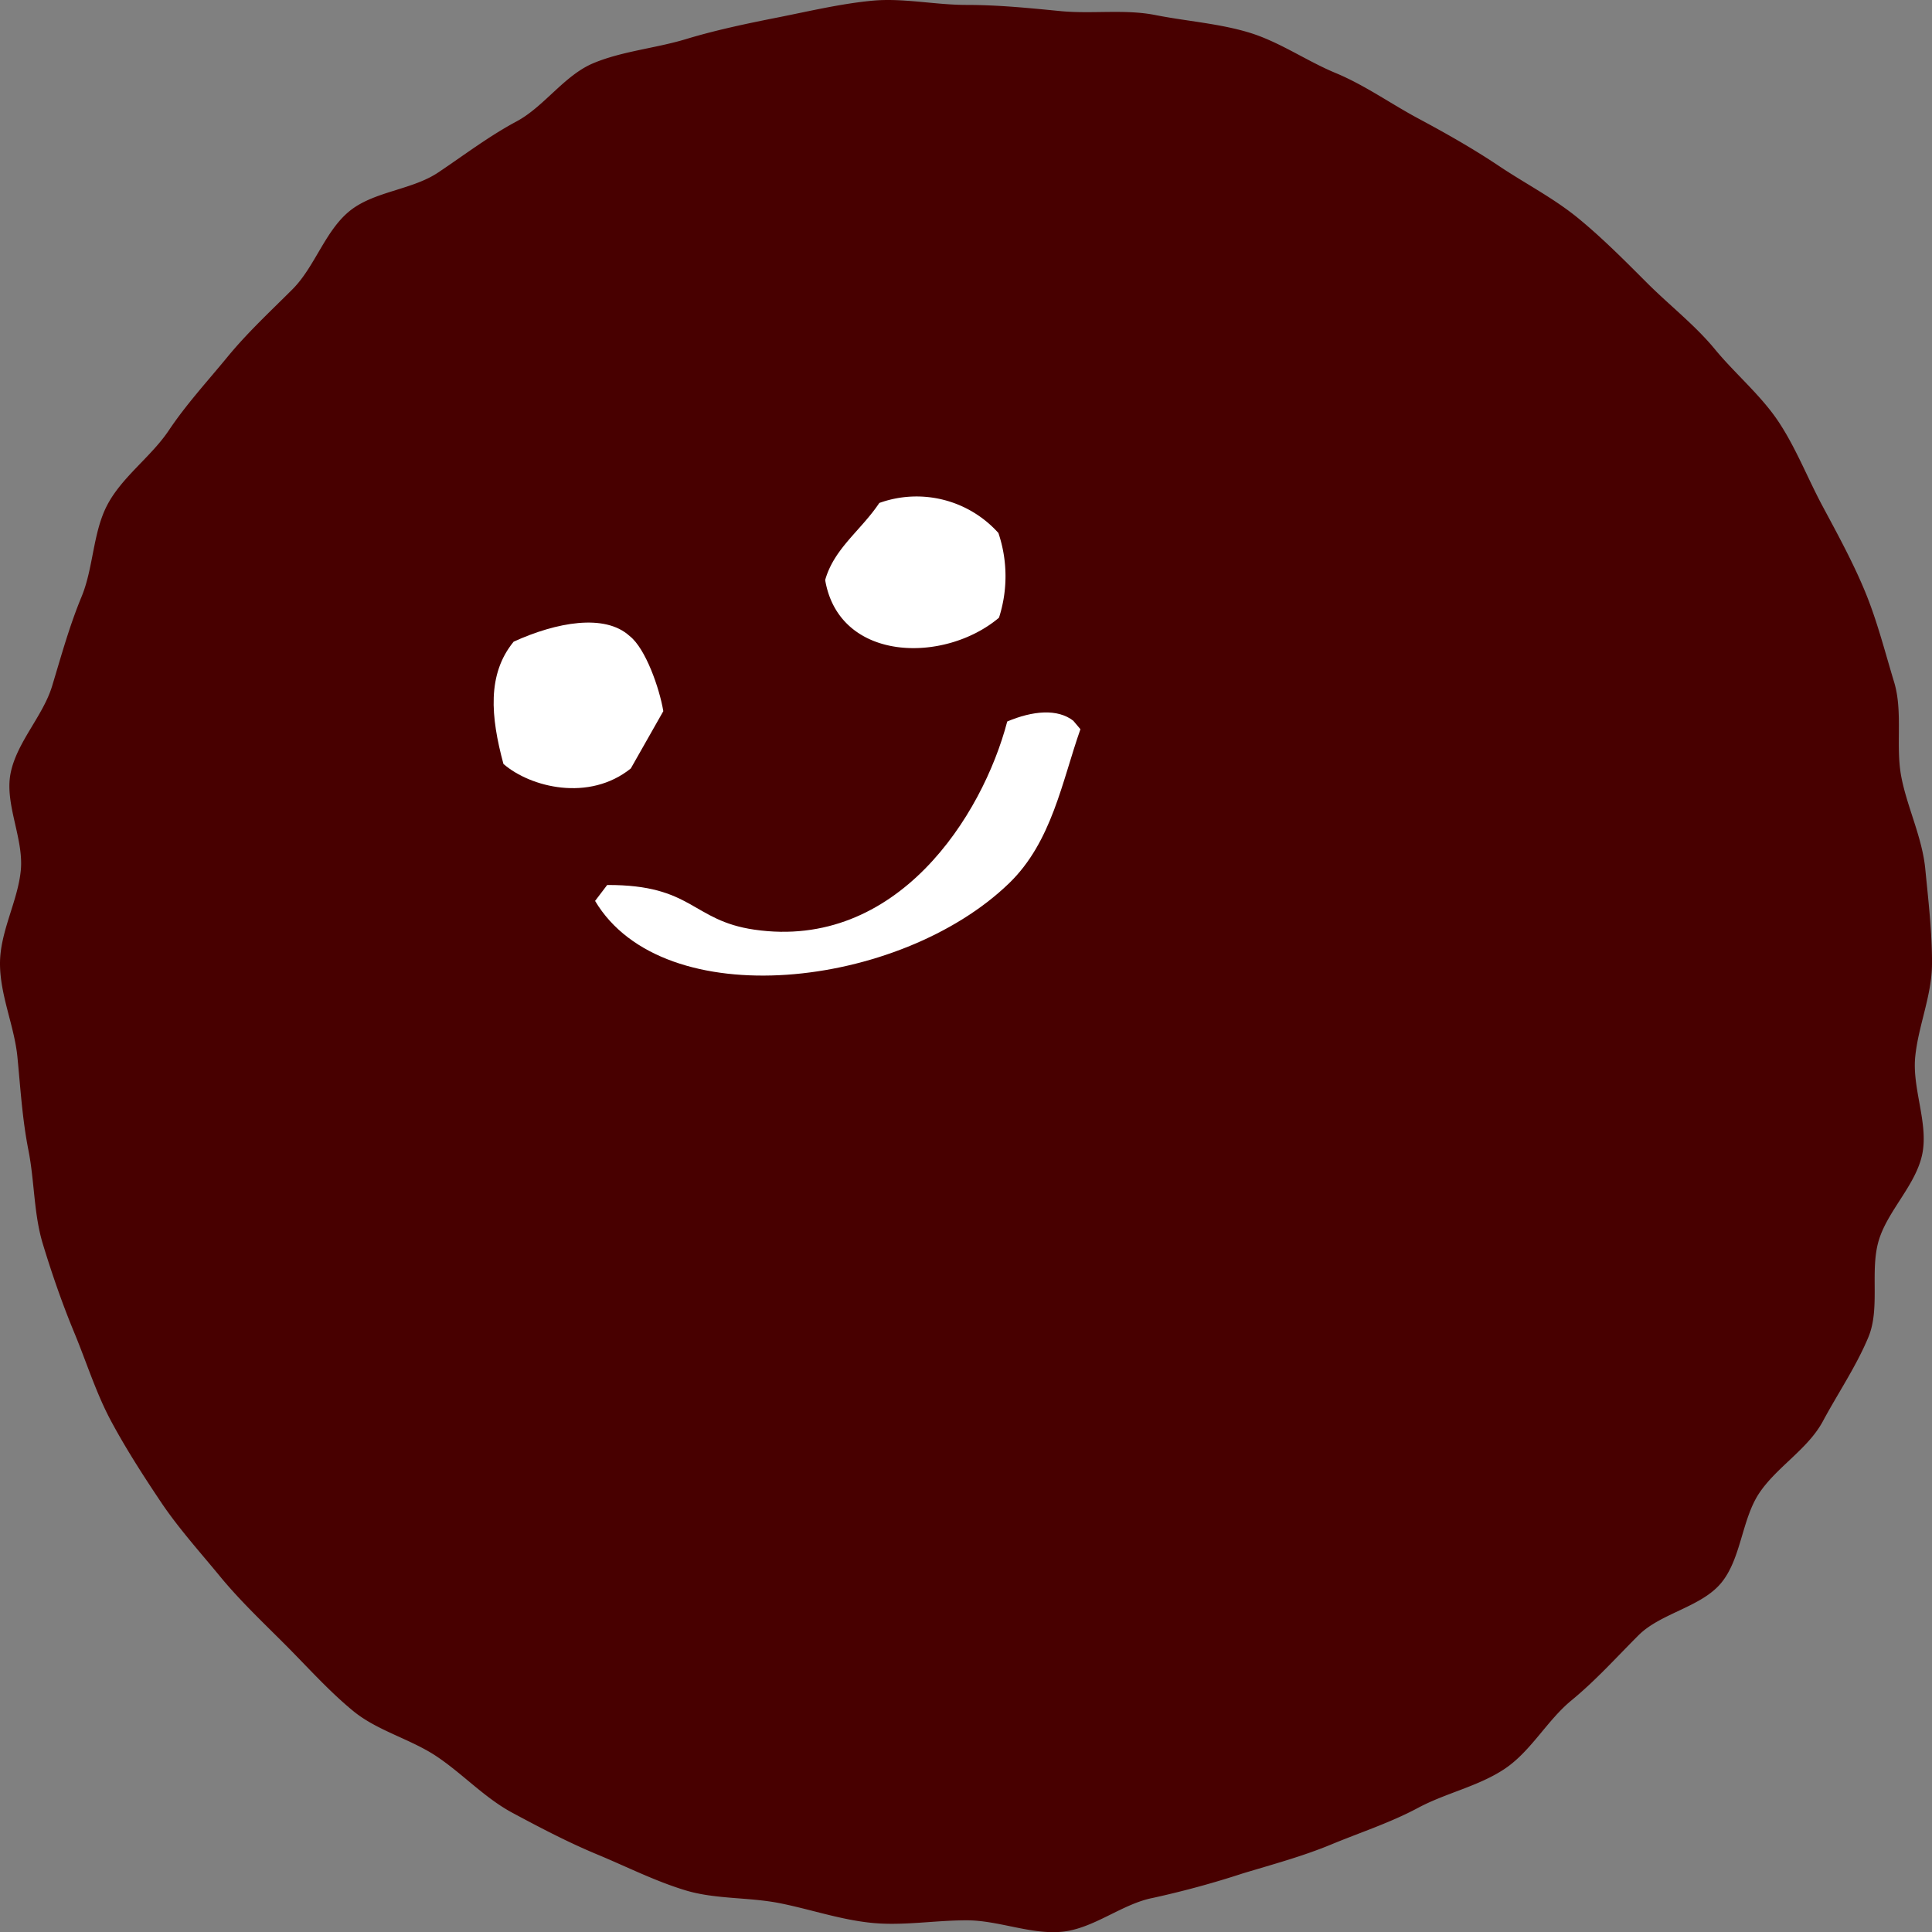 <svg id="グループ_1606" data-name="グループ 1606" xmlns="http://www.w3.org/2000/svg" xmlns:xlink="http://www.w3.org/1999/xlink" width="216.123" height="216.142" viewBox="0 0 216.123 216.142">
  <rect x="0" y="0" width="216.123" height="216.142" fill="#808080" stroke="none"/>
  <defs>
    <clipPath id="clip-path">
      <rect id="長方形_1117" data-name="長方形 1117" width="216.123" height="216.141" fill="none"/>
    </clipPath>
  </defs>
  <g id="グループ_1605" data-name="グループ 1605" clip-path="url(#clip-path)">
    <path id="パス_5742" data-name="パス 5742" d="M216.123,107.78c0,3.566-1.54,6.978-1.878,10.455-.345,3.542,1.474,7.38.8,10.813-.69,3.485-3.853,6.335-4.87,9.69-1.029,3.393.181,7.586-1.164,10.83-1.357,3.271-3.43,6.314-5.091,9.413-1.67,3.119-5.164,5.118-7.121,8.043s-2.012,7.317-4.249,10.039-6.772,3.379-9.265,5.873-4.775,5.042-7.5,7.282-4.524,5.685-7.46,7.65-6.588,2.7-9.705,4.373c-3.1,1.659-6.4,2.723-9.672,4.078-3.242,1.345-6.541,2.226-9.936,3.254a103.814,103.814,0,0,1-10.082,2.744c-3.433.679-6.587,3.433-10.128,3.777-3.477.339-7.1-1.278-10.669-1.278s-7.1.628-10.573.289c-3.543-.345-6.907-1.527-10.341-2.206-3.485-.69-7.186-.42-10.541-1.438-3.394-1.027-6.594-2.653-9.838-4-3.271-1.357-6.4-3-9.5-4.662-3.117-1.67-5.558-4.352-8.482-6.311s-6.63-2.855-9.353-5.091-5.1-4.914-7.588-7.407-5.076-4.935-7.317-7.663-4.646-5.385-6.611-8.321-3.908-5.948-5.578-9.067c-1.659-3.1-2.73-6.549-4.085-9.82-1.345-3.244-2.512-6.6-3.54-9.99-1.016-3.355-.917-6.987-1.607-10.472-.679-3.432-.884-6.876-1.229-10.417C1.607,114.765,0,111.346,0,107.78s1.989-6.948,2.327-10.423C2.671,93.814.5,89.941,1.184,86.507c.69-3.485,3.629-6.406,4.646-9.761,1.027-3.394,1.943-6.734,3.287-9.978,1.357-3.271,1.262-7.251,2.921-10.35,1.67-3.117,4.886-5.343,6.844-8.269s4.329-5.5,6.565-8.222,4.774-5.069,7.267-7.562,3.632-6.489,6.359-8.729,7-2.37,9.937-4.335,5.653-4.046,8.77-5.716c3.1-1.659,5.353-5.173,8.624-6.528C69.647,5.711,73.362,5.4,76.754,4.37c3.355-1.016,6.831-1.741,10.315-2.43C90.5,1.26,93.975.429,97.517.084c3.475-.339,7.043.467,10.609.467s7.019.351,10.5.69c3.542.345,7.177-.238,10.61.441,3.485.69,7.132.941,10.487,1.958,3.394,1.027,6.428,3.176,9.672,4.521,3.271,1.357,6.162,3.433,9.261,5.093,3.117,1.67,6.141,3.382,9.067,5.341s6.1,3.581,8.827,5.819,5.213,4.749,7.707,7.243,5.35,4.7,7.591,7.422,5.106,5.106,7.071,8.041,3.286,6.37,4.956,9.487c1.659,3.1,3.4,6.276,4.752,9.547,1.345,3.244,2.233,6.758,3.26,10.152,1.016,3.355.128,7.186.818,10.67.679,3.433,2.324,6.7,2.668,10.24.339,3.477.754,7,.754,10.565" transform="translate(0 0)" fill="#480000" fill-rule="evenodd"/>
    <path id="パス_5743" data-name="パス 5743" d="M55.651,56.159c-.42-2.53-1.974-7.016-3.772-8.409-2.777-2.536-8.19-1.54-12.968.635-2.988,3.646-2.573,8.391-1.144,13.678,3.037,2.632,9.592,4.253,14.248.506l3.637-6.41" transform="translate(18.55 23.395)" fill="#fff" fill-rule="evenodd"/>
    <path id="パス_5744" data-name="パス 5744" d="M80.745,50.433a15.133,15.133,0,0,0-.066-9.476A12.309,12.309,0,0,0,67.357,37.6C65.3,40.68,62.3,42.684,61.3,46.22c1.565,9.205,13.345,9.369,19.448,4.213" transform="translate(31.007 18.664)" fill="#fff" fill-rule="evenodd"/>
    <path id="パス_5745" data-name="パス 5745" d="M97.722,53.87c-1.772-1.394-4.549-1.138-7.41.068C87.541,64.523,77.968,79.544,62.018,77.223c-7.023-1.021-6.841-5.03-16.457-4.995q-.675.89-1.354,1.781c7.65,12.854,34.1,9.83,46.311-1.974C95.312,67.4,96.434,60.653,98.5,54.8q-.391-.463-.783-.926" transform="translate(22.362 26.772)" fill="#fff" fill-rule="evenodd"/>
  </g>
</svg>
